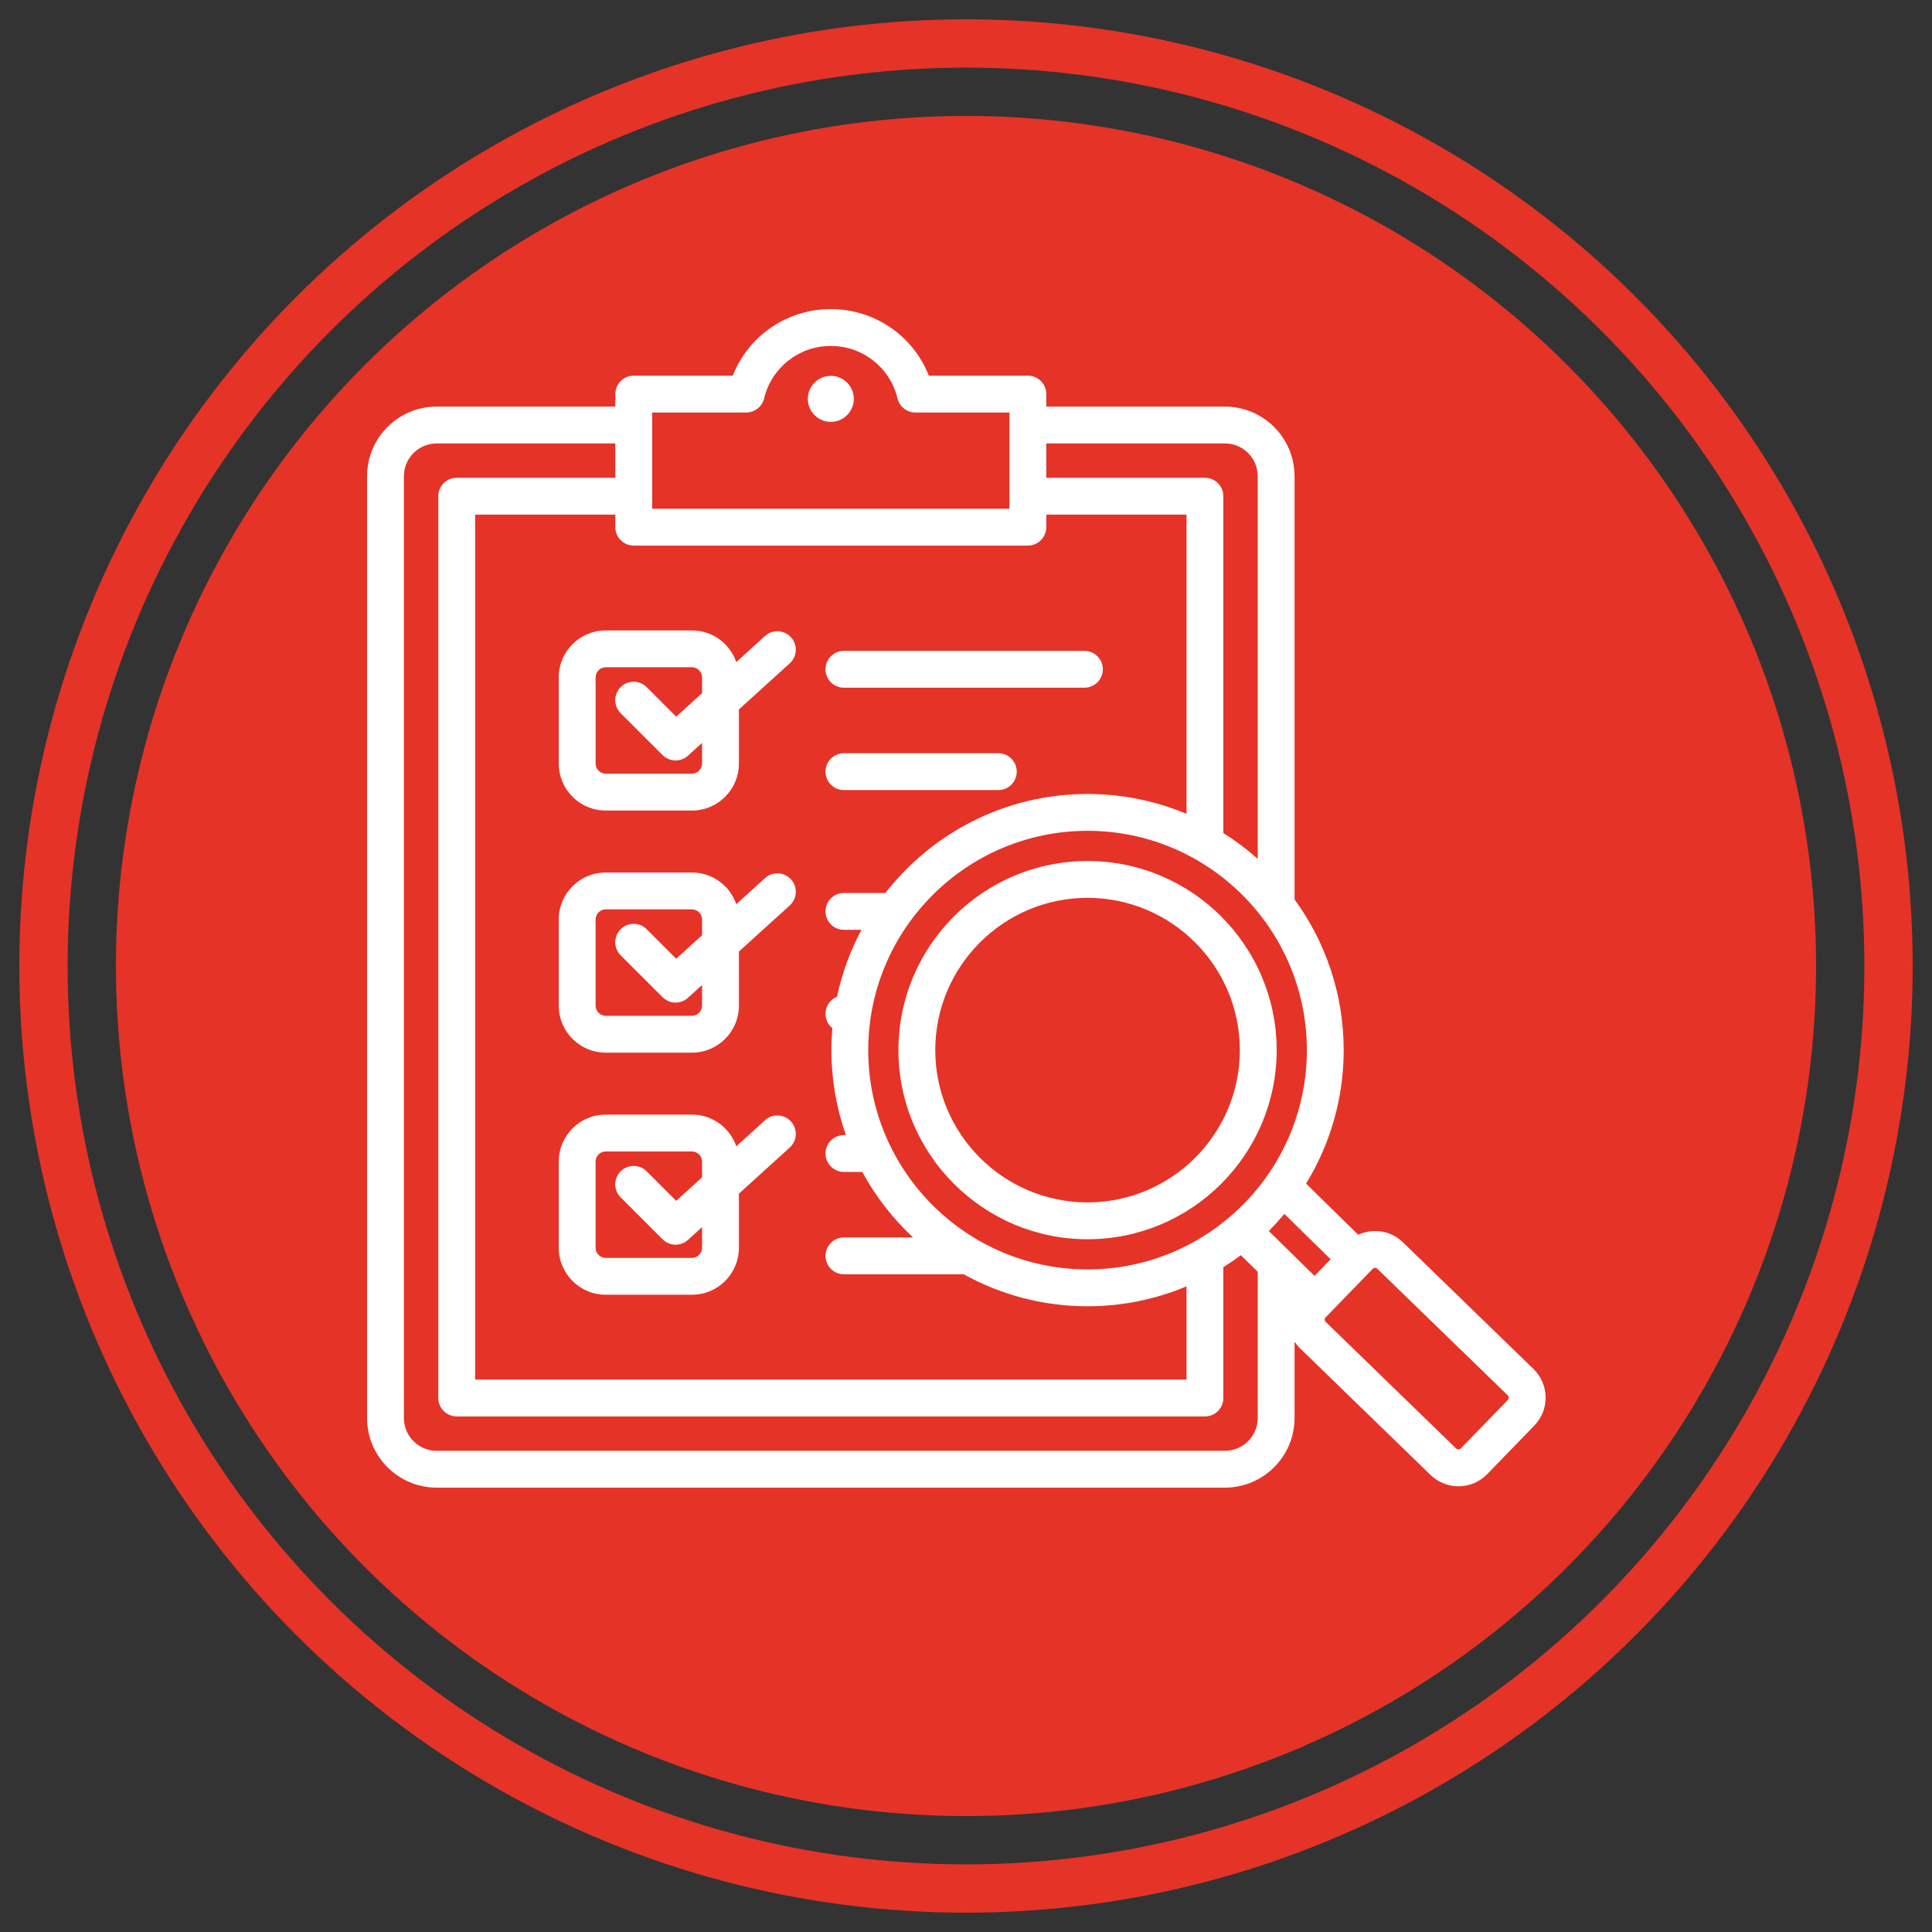 <svg width="100" height="100" viewBox="0 0 100 100" fill="none" xmlns="http://www.w3.org/2000/svg">
<rect x="0" y="0" width="100" height="100" fill="#333333" stroke="none"/>
<circle cx="50" cy="50" r="44" fill="#E53328"/>
<circle cx="50" cy="50" r="47.75" stroke="#E53328" stroke-width="2.5"/>
<path fill-rule="evenodd" clip-rule="evenodd" d="M42.728 39.941C42.728 39.415 43.155 38.988 43.681 38.988H51.674C52.2 38.988 52.627 39.415 52.627 39.941C52.627 40.467 52.2 40.894 51.674 40.894H43.681C43.155 40.894 42.728 40.467 42.728 39.941ZM43.681 35.596H56.13C56.657 35.596 57.083 35.169 57.083 34.643C57.083 34.117 56.657 33.69 56.13 33.69H43.681C43.155 33.69 42.728 34.117 42.728 34.643C42.728 35.169 43.155 35.596 43.681 35.596V35.596ZM31.35 32.631H35.818C36.88 32.631 37.783 33.318 38.111 34.27L39.597 32.922C39.986 32.568 40.589 32.597 40.943 32.987C41.297 33.377 41.268 33.98 40.878 34.333L38.245 36.723V39.526C38.245 40.864 37.156 41.953 35.818 41.953H31.35C30.011 41.953 28.922 40.864 28.922 39.526V35.058C28.922 33.72 30.011 32.631 31.35 32.631V32.631ZM35.818 34.537H31.35C31.067 34.537 30.829 34.776 30.829 35.058V39.526C30.829 39.809 31.067 40.047 31.35 40.047H35.818C36.1 40.047 36.339 39.809 36.339 39.526V38.453L35.609 39.115C35.427 39.28 35.198 39.362 34.969 39.362C34.724 39.362 34.48 39.269 34.295 39.083L32.125 36.914C31.753 36.542 31.753 35.938 32.125 35.566C32.498 35.194 33.101 35.194 33.473 35.566L35 37.093L36.339 35.879V35.058C36.339 34.776 36.1 34.537 35.818 34.537V34.537ZM40.943 45.518C41.297 45.908 41.268 46.511 40.878 46.865L38.245 49.254V52.057C38.245 53.396 37.156 54.485 35.818 54.485H31.35C30.011 54.485 28.922 53.396 28.922 52.057V47.59C28.922 46.251 30.011 45.162 31.35 45.162H35.818C36.88 45.162 37.783 45.849 38.111 46.801L39.597 45.453C39.987 45.099 40.59 45.128 40.943 45.518V45.518ZM36.339 50.984L35.609 51.646C35.427 51.812 35.198 51.894 34.969 51.894C34.724 51.894 34.48 51.8 34.295 51.614L32.125 49.445C31.753 49.073 31.753 48.469 32.125 48.097C32.498 47.725 33.101 47.725 33.473 48.097L35 49.624L36.339 48.41V47.59C36.339 47.307 36.1 47.068 35.818 47.068H31.35C31.067 47.068 30.828 47.307 30.828 47.59V52.057C30.828 52.34 31.067 52.578 31.35 52.578H35.818C36.1 52.578 36.339 52.34 36.339 52.057V50.984H36.339ZM40.943 58.05C41.297 58.439 41.268 59.042 40.878 59.396L38.245 61.785V64.589C38.245 65.927 37.156 67.016 35.818 67.016H31.35C30.011 67.016 28.922 65.927 28.922 64.589V60.121C28.922 58.782 30.011 57.693 31.35 57.693H35.818C36.88 57.693 37.783 58.38 38.111 59.333L39.597 57.984C39.987 57.63 40.59 57.66 40.943 58.05ZM36.339 63.515L35.609 64.177C35.427 64.343 35.198 64.425 34.969 64.425C34.724 64.425 34.48 64.331 34.295 64.146L32.125 61.976C31.753 61.604 31.753 61.001 32.125 60.628C32.498 60.256 33.101 60.256 33.473 60.628L35 62.156L36.339 60.941V60.121C36.339 59.838 36.1 59.6 35.818 59.6H31.35C31.067 59.6 30.828 59.838 30.828 60.121V64.589C30.828 64.871 31.067 65.11 31.35 65.11H35.818C36.1 65.11 36.339 64.871 36.339 64.589V63.515H36.339ZM79.416 73.788L76.977 76.302C76.571 76.72 76.031 76.93 75.49 76.93C74.969 76.93 74.449 76.736 74.047 76.346L67.29 69.789C67.181 69.684 67.087 69.568 67.006 69.445V73.397C67.006 75.384 65.39 77 63.403 77H22.603C20.616 77 19 75.384 19 73.397V24.648C19 22.662 20.616 21.046 22.603 21.046H31.85V20.398C31.85 19.871 32.276 19.444 32.803 19.444H37.928C38.741 17.383 40.731 16 43.003 16C45.275 16 47.265 17.383 48.077 19.444H53.203C53.73 19.444 54.156 19.871 54.156 20.397V21.046H63.403C65.39 21.046 67.006 22.662 67.006 24.648V46.555C68.604 48.745 69.549 51.441 69.549 54.354C69.549 56.883 68.837 59.249 67.603 61.263L70.3 63.91C70.561 63.789 70.845 63.722 71.141 63.718C71.697 63.703 72.219 63.916 72.615 64.301L79.372 70.858C80.192 71.654 80.212 72.968 79.416 73.788V73.788ZM66.478 62.83C66.222 63.137 65.953 63.433 65.671 63.715L68.04 66.041L68.874 65.181L66.478 62.83ZM67.643 54.354C67.643 48.095 62.551 43.003 56.292 43.003C50.032 43.003 44.94 48.095 44.94 54.354C44.94 60.613 50.032 65.706 56.292 65.706C62.551 65.706 67.643 60.613 67.643 54.354ZM54.156 22.952V24.731H62.367C62.893 24.731 63.32 25.158 63.32 25.684V43.118C63.951 43.514 64.546 43.961 65.1 44.455V24.648C65.1 23.713 64.338 22.952 63.403 22.952H54.156ZM33.756 26.333H52.25V21.351H47.381C46.941 21.351 46.558 21.049 46.455 20.621C46.069 19.023 44.65 17.906 43.003 17.906C41.356 17.906 39.937 19.023 39.551 20.621C39.448 21.049 39.065 21.351 38.625 21.351H33.756V26.333H33.756ZM32.803 28.239C32.276 28.239 31.85 27.812 31.85 27.286V26.638H24.592V71.408H61.414V66.582C59.837 67.245 58.106 67.612 56.291 67.612C53.969 67.612 51.784 67.011 49.883 65.957H43.681C43.155 65.957 42.728 65.53 42.728 65.004C42.728 64.477 43.155 64.051 43.681 64.051H47.261C46.212 63.073 45.32 61.928 44.631 60.659H43.681C43.155 60.659 42.728 60.232 42.728 59.706C42.728 59.179 43.155 58.752 43.681 58.752H43.785C43.299 57.376 43.034 55.895 43.034 54.354C43.034 53.97 43.051 53.59 43.083 53.214C42.867 53.04 42.728 52.773 42.728 52.472C42.728 52.072 42.975 51.73 43.325 51.589C43.586 50.364 44.016 49.202 44.59 48.128H43.681C43.155 48.128 42.728 47.701 42.728 47.174C42.728 46.648 43.155 46.221 43.681 46.221H45.829C48.257 43.105 52.044 41.096 56.291 41.096C58.106 41.096 59.837 41.463 61.414 42.126V26.637H54.156V27.286C54.156 27.812 53.73 28.239 53.203 28.239H32.803V28.239ZM65.1 73.397V65.826L64.226 64.969C63.934 65.188 63.631 65.395 63.32 65.59V72.361C63.32 72.887 62.894 73.314 62.367 73.314H23.639C23.113 73.314 22.686 72.887 22.686 72.361V25.684C22.686 25.158 23.113 24.731 23.639 24.731H31.85V22.952H22.603C21.667 22.952 20.906 23.713 20.906 24.648V73.397C20.906 74.332 21.667 75.094 22.603 75.094H63.403C64.339 75.094 65.1 74.332 65.1 73.397ZM78.044 72.226L71.287 65.669C71.249 65.632 71.204 65.624 71.172 65.624C71.171 65.624 71.171 65.624 71.17 65.624C71.138 65.624 71.092 65.633 71.053 65.673L68.614 68.187C68.575 68.226 68.568 68.273 68.568 68.305C68.569 68.337 68.578 68.382 68.617 68.421L75.374 74.978C75.438 75.039 75.547 75.037 75.609 74.974L78.048 72.46C78.109 72.397 78.108 72.287 78.044 72.226V72.226ZM66.08 54.354C66.08 59.752 61.689 64.143 56.292 64.143C50.894 64.143 46.503 59.752 46.503 54.354C46.503 48.956 50.894 44.566 56.292 44.566C61.689 44.566 66.08 48.956 66.08 54.354ZM64.174 54.354C64.174 50.008 60.638 46.472 56.292 46.472C51.945 46.472 48.409 50.008 48.409 54.354C48.409 58.7 51.945 62.236 56.292 62.236C60.638 62.236 64.174 58.7 64.174 54.354ZM43.003 19.454C42.347 19.454 41.812 19.989 41.812 20.645C41.812 21.302 42.347 21.837 43.003 21.837C43.659 21.837 44.194 21.302 44.194 20.645C44.194 19.989 43.659 19.454 43.003 19.454Z" fill="white"/>
</svg>
